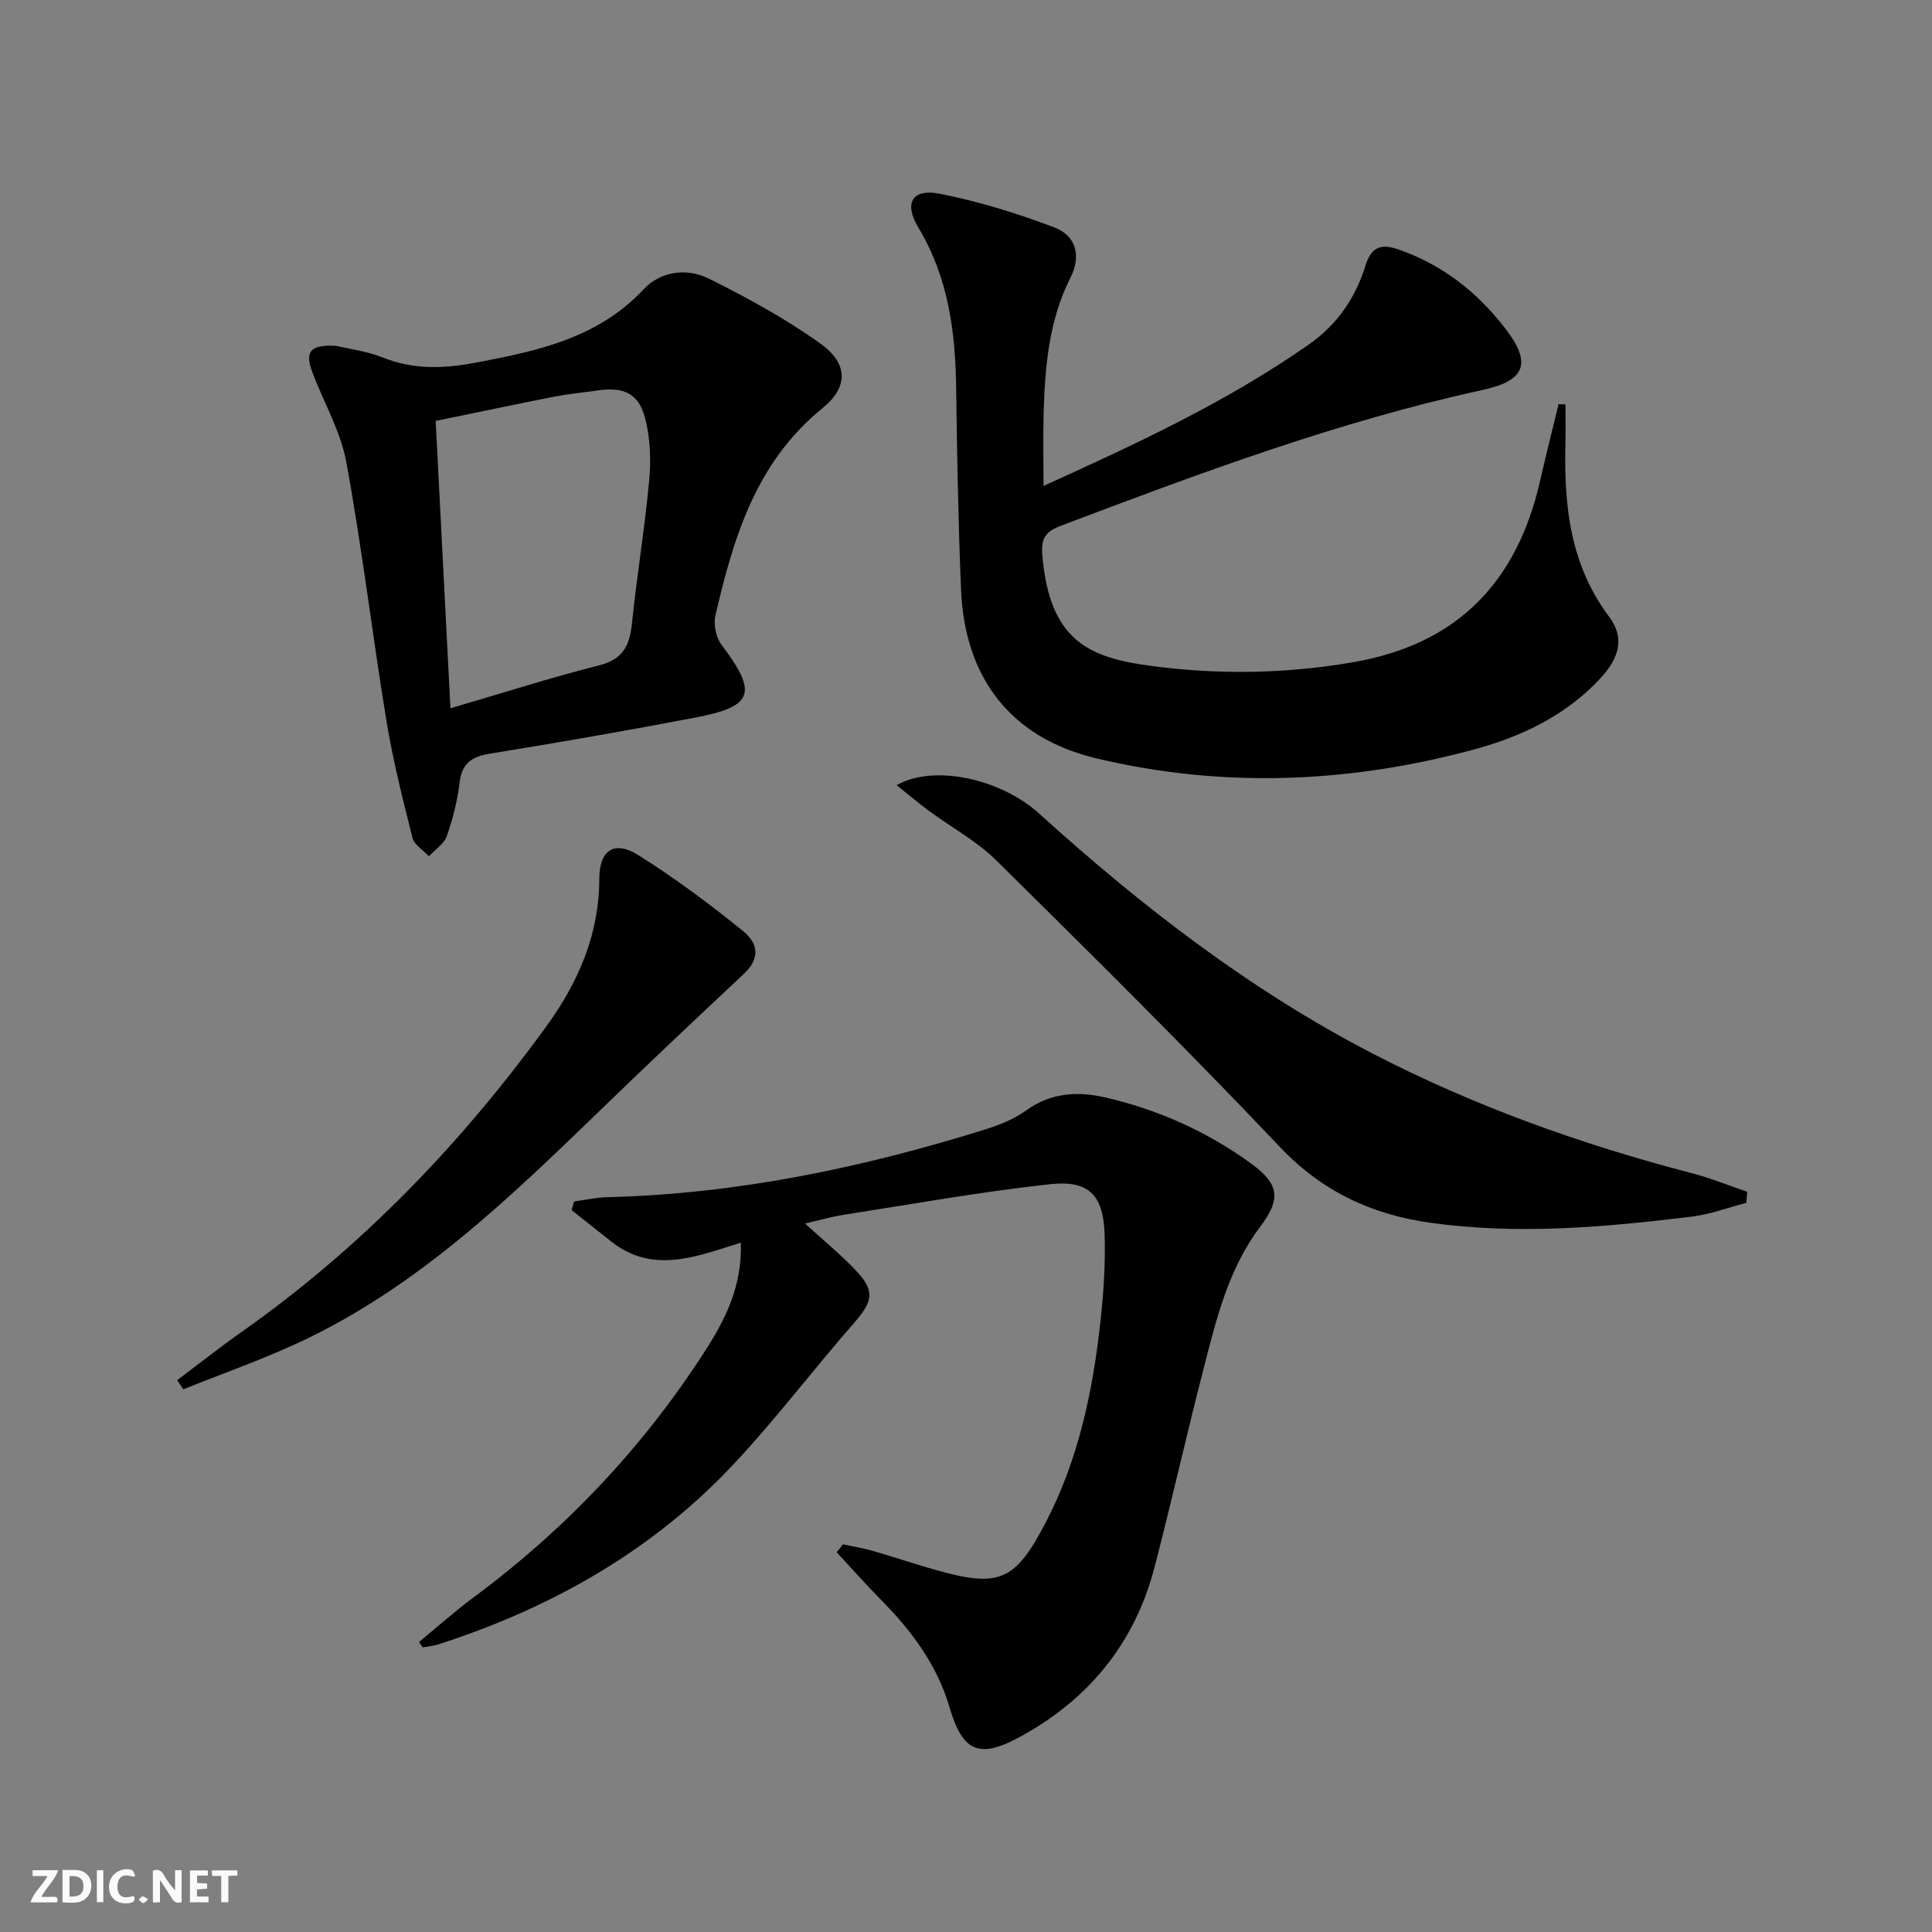 <svg enable-background="new 0 0 400 400" viewBox="0 0 400 400" xmlns="http://www.w3.org/2000/svg"><rect x="0" y="0" width="400" height="400" fill="#808080" stroke="none"/><g fill="#fbfafa"><path d="m37.59 393.81c-.92.31-1.52.05-2-.78-.7-1.2-1.52-2.34-2.47-3.78v4.59c-.55.03-.95.05-1.41.07-.03-.37-.06-.64-.06-.91 0-1.91 0-3.81 0-5.7 1.13-.41 1.77-.03 2.29.91.62 1.11 1.38 2.14 2.31 3.19v-4.2h1.35v6.61z"/><path d="m12.94 393.88v-6.75c1.9.19 3.93-.54 5.37 1.29.8 1.01.78 2.88.03 3.97-1.37 1.97-3.4 1.51-5.4 1.49m1.45-1.22c2.04.12 2.92-.58 2.89-2.21-.03-1.51-.98-2.19-2.89-2z"/><path d="m11.81 393.87h-5.49c.68-2.18 2.47-3.48 3.51-5.45h-3.08v-1.21h5.29c-.71 2.13-2.44 3.48-3.47 5.51.86 0 1.63.04 2.39-.01.79-.05 1.14.21.85 1.16"/><path d="m39.33 393.86v-6.61h3.7v1.07h-2.22v1.52c.68.04 1.34.09 2.07.13v1.07c-.72.05-1.38.09-2.1.14v1.48h2.4v1.19h-3.85z"/><path d="m27.71 388.56c-1.15-.3-2.46-.61-3.1.64-.37.73-.41 1.93-.06 2.67.63 1.35 1.99.93 3.17.68.35.94-.01 1.32-.93 1.46-1.62.25-3.05-.27-3.76-1.48-.73-1.25-.6-3.03.31-4.17.88-1.11 2.71-1.7 4-1.16.32.13.44.74.65 1.12-.1.08-.19.16-.28.24"/><path d="m49.15 387.24v1.07c-.59.02-1.17.05-1.87.08v5.44h-1.48v-5.44h-1.85c-.05-.4-.08-.73-.13-1.15z"/><path d="m20.06 387.21h1.33v6.62h-1.33z"/><path d="m30.68 393.25c-.49.38-.8.79-1.05.76-.32-.05-.6-.45-.9-.7.26-.24.51-.64.8-.67.29-.04.62.3 1.15.61"/></g><path d="m174.51 319.74c2.05.44 4.13.76 6.14 1.34 4.3 1.24 8.55 2.68 12.86 3.9 13.4 3.81 16.66 2.45 23.08-9.93 6.75-13.03 9.69-27.15 11.26-41.58.65-5.93 1.03-11.95.85-17.91-.25-8.06-3.23-11.26-11.25-10.39-14.32 1.56-28.53 4.12-42.77 6.34-2.58.4-5.11 1.14-8.01 1.81 3.68 3.36 7.26 6.29 10.43 9.61 4.13 4.33 3.66 6.48-.29 10.99-8.32 9.51-15.98 19.62-24.58 28.86-16.92 18.18-37.9 30.06-61.41 37.65-1.06.34-2.2.43-3.31.64-.25-.37-.51-.73-.76-1.1 3.72-3.07 7.32-6.3 11.19-9.17 19.06-14.11 35.13-31.05 47.96-50.98 4.21-6.53 7.78-13.45 7.48-22.54-9.21 2.89-18.19 6.55-26.75-.18-2.77-2.18-5.53-4.37-8.29-6.56.18-.6.36-1.19.53-1.79 2.3-.31 4.6-.84 6.91-.89 26.78-.66 52.7-6.07 78.16-14.01 2.98-.93 6.04-2.16 8.54-3.96 5.06-3.65 10.6-3.99 16.2-2.71 10.95 2.5 21.11 7.03 30.23 13.63 6.04 4.37 6.33 7.45 1.96 13.23-6.58 8.72-9.05 19.13-11.7 29.4-3.52 13.65-6.59 27.41-10.14 41.05-4.12 15.83-13.76 27.5-28.06 35.22-8.39 4.53-11.72 2.84-14.4-6.29-2.55-8.69-7.79-15.72-14.07-22.09-3.18-3.23-6.19-6.63-9.28-9.95.47-.54.88-1.09 1.29-1.64z" fill="#000001"/><path d="m216.05 100.6c19.32-8.74 37.98-17.42 54.95-29.29 5.85-4.09 9.65-9.65 11.71-16.33 1.18-3.83 3.2-4.58 6.72-3.37 9.12 3.13 16.36 8.82 22.18 16.34 5.57 7.19 4.3 10.84-4.63 12.78-29.97 6.54-58.58 17.24-87.17 28.06-3.34 1.26-4.34 2.5-3.99 6.37 1.56 17.53 9.63 21.02 22.63 22.73 13.91 1.83 27.76 1.62 41.69-.78 21.71-3.75 33.96-16.66 38.73-37.6 1.21-5.3 2.54-10.56 3.82-15.84.47.02.95.05 1.42.07 0 2.8.06 5.6-.01 8.4-.3 12.68 1.03 24.85 9.03 35.52 3.22 4.29 2.31 8.44-1.98 12.99-7.05 7.49-16.04 11.81-25.76 14.46-25.93 7.06-52.2 8.13-78.36 1.91-17.77-4.23-27.28-16.67-28.05-34.85-.59-13.96-.83-27.94-1.02-41.92-.16-11.63-1.63-22.81-7.79-33.07-3.1-5.15-1.33-8.19 4.39-7.07 8.06 1.59 16.03 4.05 23.72 6.97 4.52 1.72 5.63 5.89 3.35 10.4-4.5 8.91-5.27 18.44-5.56 28.11-.13 4.74-.02 9.5-.02 15.01z" fill="#000001"/><path d="m69.61 71.61c2.35.57 6.22 1.05 9.72 2.44 6.33 2.52 12.59 2.27 19.08 1.05 12.81-2.41 25.35-5.05 34.89-15.24 3.52-3.76 8.98-4.42 13.52-2.15 7.95 3.97 15.86 8.28 23.06 13.44 5.7 4.09 5.84 8.96.4 13.37-13.77 11.17-18.42 26.77-22.16 42.91-.43 1.87.13 4.59 1.29 6.11 7.46 9.87 6.64 12.71-5.32 15-14.17 2.71-28.38 5.18-42.62 7.49-3.78.61-5.84 1.96-6.32 6-.45 3.76-1.39 7.52-2.65 11.09-.57 1.62-2.43 2.79-3.7 4.16-1.17-1.26-3.03-2.35-3.4-3.82-2.02-8.01-4.05-16.05-5.39-24.2-2.92-17.83-5.05-35.79-8.3-53.55-1.17-6.39-4.66-12.34-7-18.53-1.64-4.32-.61-5.89 4.9-5.57zm23.65 75.03c10.84-3.17 20.75-6.34 30.83-8.9 4.93-1.25 6.29-4.14 6.75-8.68 1.01-9.9 2.66-19.73 3.57-29.64.39-4.22.22-8.71-.83-12.78-1.35-5.23-4.42-6.58-9.88-5.8-2.95.43-5.94.7-8.86 1.27-8.21 1.61-16.4 3.35-24.64 5.04 1.02 19.98 2.01 39.16 3.06 59.49z" fill="#000001"/><path d="m361.57 249.03c-3.75.97-7.45 2.38-11.26 2.85-18 2.2-36.04 3.82-54.17 1.28-12.2-1.71-22.45-6.5-31.21-15.75-19.1-20.16-38.86-39.71-58.62-59.24-4.08-4.04-9.35-6.86-14.02-10.32-2.21-1.63-4.3-3.41-6.64-5.29 7.79-4.43 21.63-1.25 29.48 5.87 21.14 19.15 43.61 36.52 69.04 49.69 21 10.87 43.14 18.8 66.02 24.75 3.92 1.02 7.7 2.57 11.54 3.87-.06.76-.11 1.52-.16 2.29z" fill="#000001"/><path d="m36.68 285.75c4.45-3.34 8.82-6.8 13.36-10 24.76-17.44 45.45-38.95 63.16-63.37 6.52-8.99 10.87-18.94 10.88-30.46.01-5.93 3.14-7.97 8.02-4.91 7.56 4.74 14.78 10.11 21.71 15.73 3.68 2.98 3.16 6.12.18 8.91-9.57 8.96-19.11 17.96-28.53 27.07-19.41 18.76-38.71 37.69-63.64 49.26-7.78 3.61-15.9 6.46-23.87 9.66-.41-.63-.84-1.26-1.27-1.89z" fill="#000001"/></svg>
